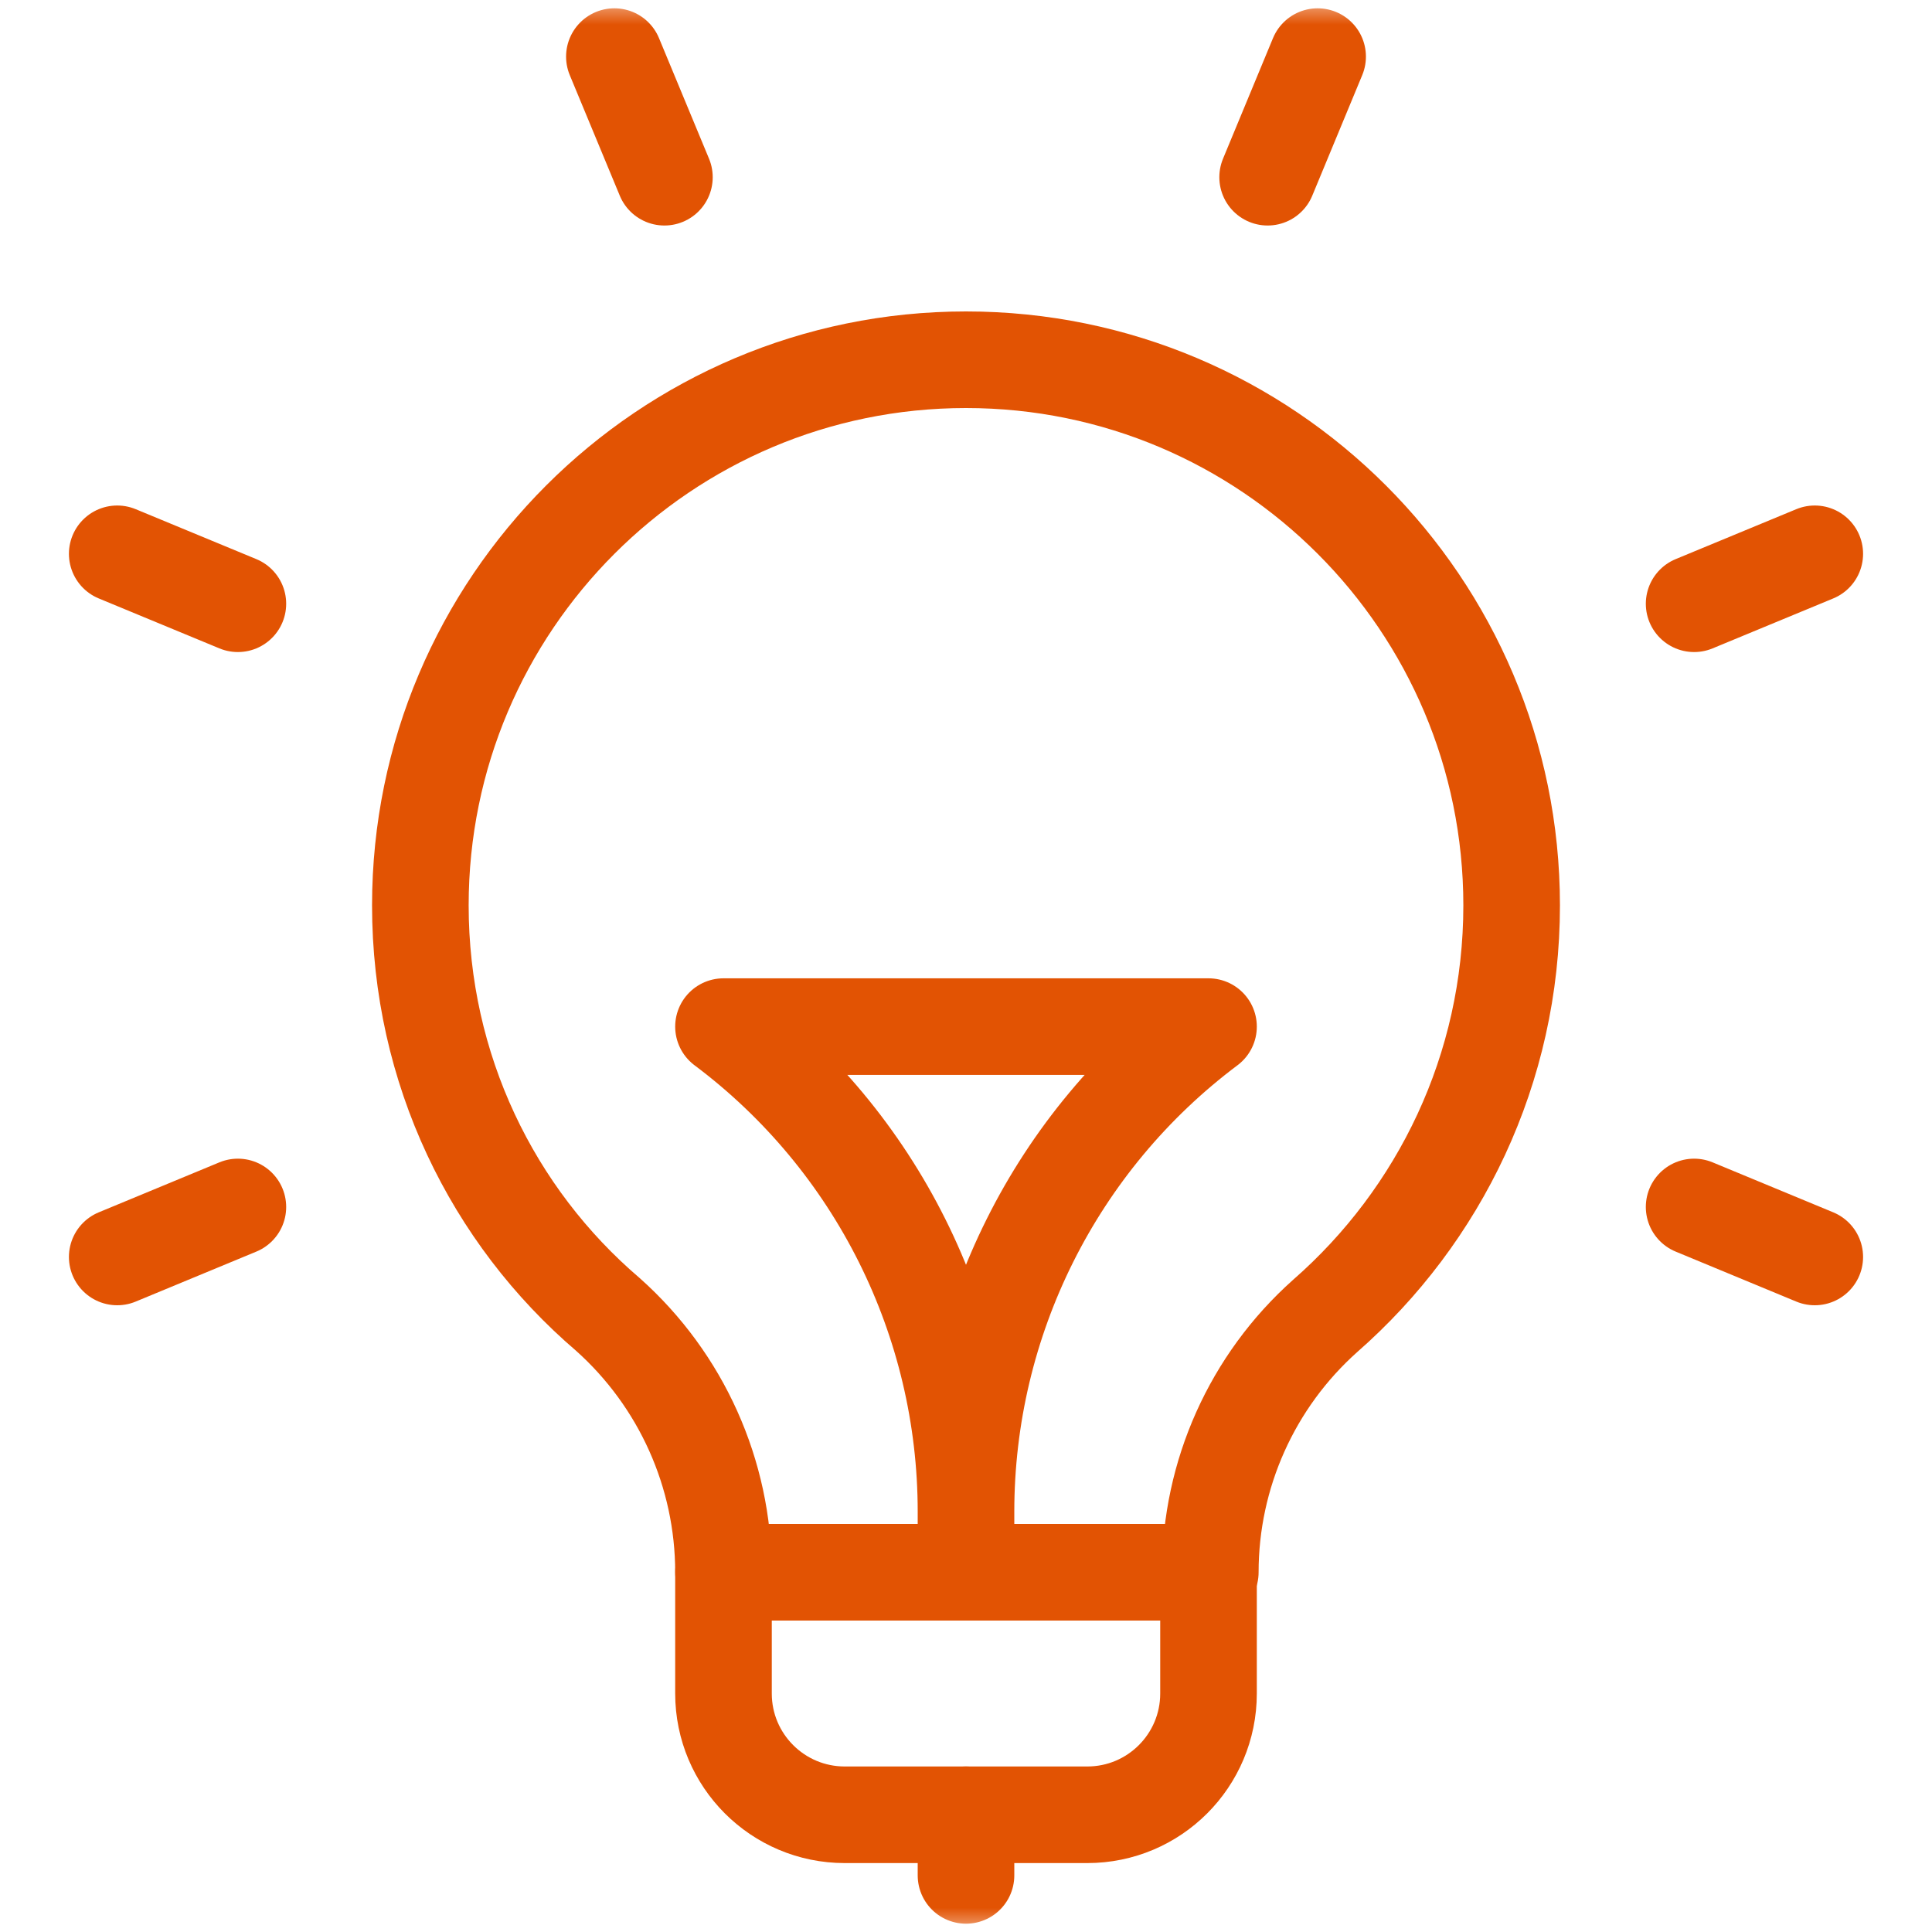 <svg width="40" height="40" viewBox="0 0 40 40" fill="none" xmlns="http://www.w3.org/2000/svg">
<mask id="mask0_120_1615" style="mask-type:luminance" maskUnits="userSpaceOnUse" x="0" y="0" width="40" height="40">
<path d="M0 3.8147e-06H40V40H0V3.8147e-06Z" fill="white"/>
</mask>
<g mask="url(#mask0_120_1615)">
<path d="M20 37.573V38.828" stroke="#E25303" stroke-width="2" stroke-miterlimit="10" stroke-linecap="round" stroke-linejoin="round"/>
<path d="M25.021 32.552H14.979V35.062C14.979 36.449 16.103 37.573 17.49 37.573H22.511C23.898 37.573 25.021 36.449 25.021 35.062V32.552Z" stroke="#E25303" stroke-width="2" stroke-miterlimit="10" stroke-linecap="round" stroke-linejoin="round"/>
<path d="M14.979 32.551C14.979 30.513 14.107 28.572 12.588 27.216C10.197 25.173 8.703 22.132 8.703 18.745C8.703 12.51 13.768 7.448 20 7.448C26.238 7.448 31.297 12.51 31.297 18.745C31.297 22.132 29.803 25.172 27.437 27.244C25.924 28.593 25.058 30.524 25.058 32.552H25.021H14.979V32.551Z" stroke="#E25303" stroke-width="2" stroke-miterlimit="10" stroke-linecap="round" stroke-linejoin="round"/>
<path d="M20 32.552V31.297M20 31.297C20 27.346 18.143 23.626 14.979 21.255H25.021C21.858 23.626 20 27.346 20 31.297Z" stroke="#E25303" stroke-width="2" stroke-miterlimit="10" stroke-linecap="round" stroke-linejoin="round"/>
<path d="M12.72 1.172L13.756 3.669" stroke="#E25303" stroke-width="2" stroke-miterlimit="10" stroke-linecap="round" stroke-linejoin="round"/>
<path d="M27.28 1.172L26.245 3.669" stroke="#E25303" stroke-width="2" stroke-miterlimit="10" stroke-linecap="round" stroke-linejoin="round"/>
<path d="M37.573 11.466L35.075 12.5" stroke="#E25303" stroke-width="2" stroke-miterlimit="10" stroke-linecap="round" stroke-linejoin="round"/>
<path d="M37.573 26.024L35.075 24.989" stroke="#E25303" stroke-width="2" stroke-miterlimit="10" stroke-linecap="round" stroke-linejoin="round"/>
<path d="M2.427 11.466L4.925 12.5" stroke="#E25303" stroke-width="2" stroke-miterlimit="10" stroke-linecap="round" stroke-linejoin="round"/>
<path d="M2.427 26.024L4.925 24.989" stroke="#E25303" stroke-width="2" stroke-miterlimit="10" stroke-linecap="round" stroke-linejoin="round"/>
</g>
</svg>
